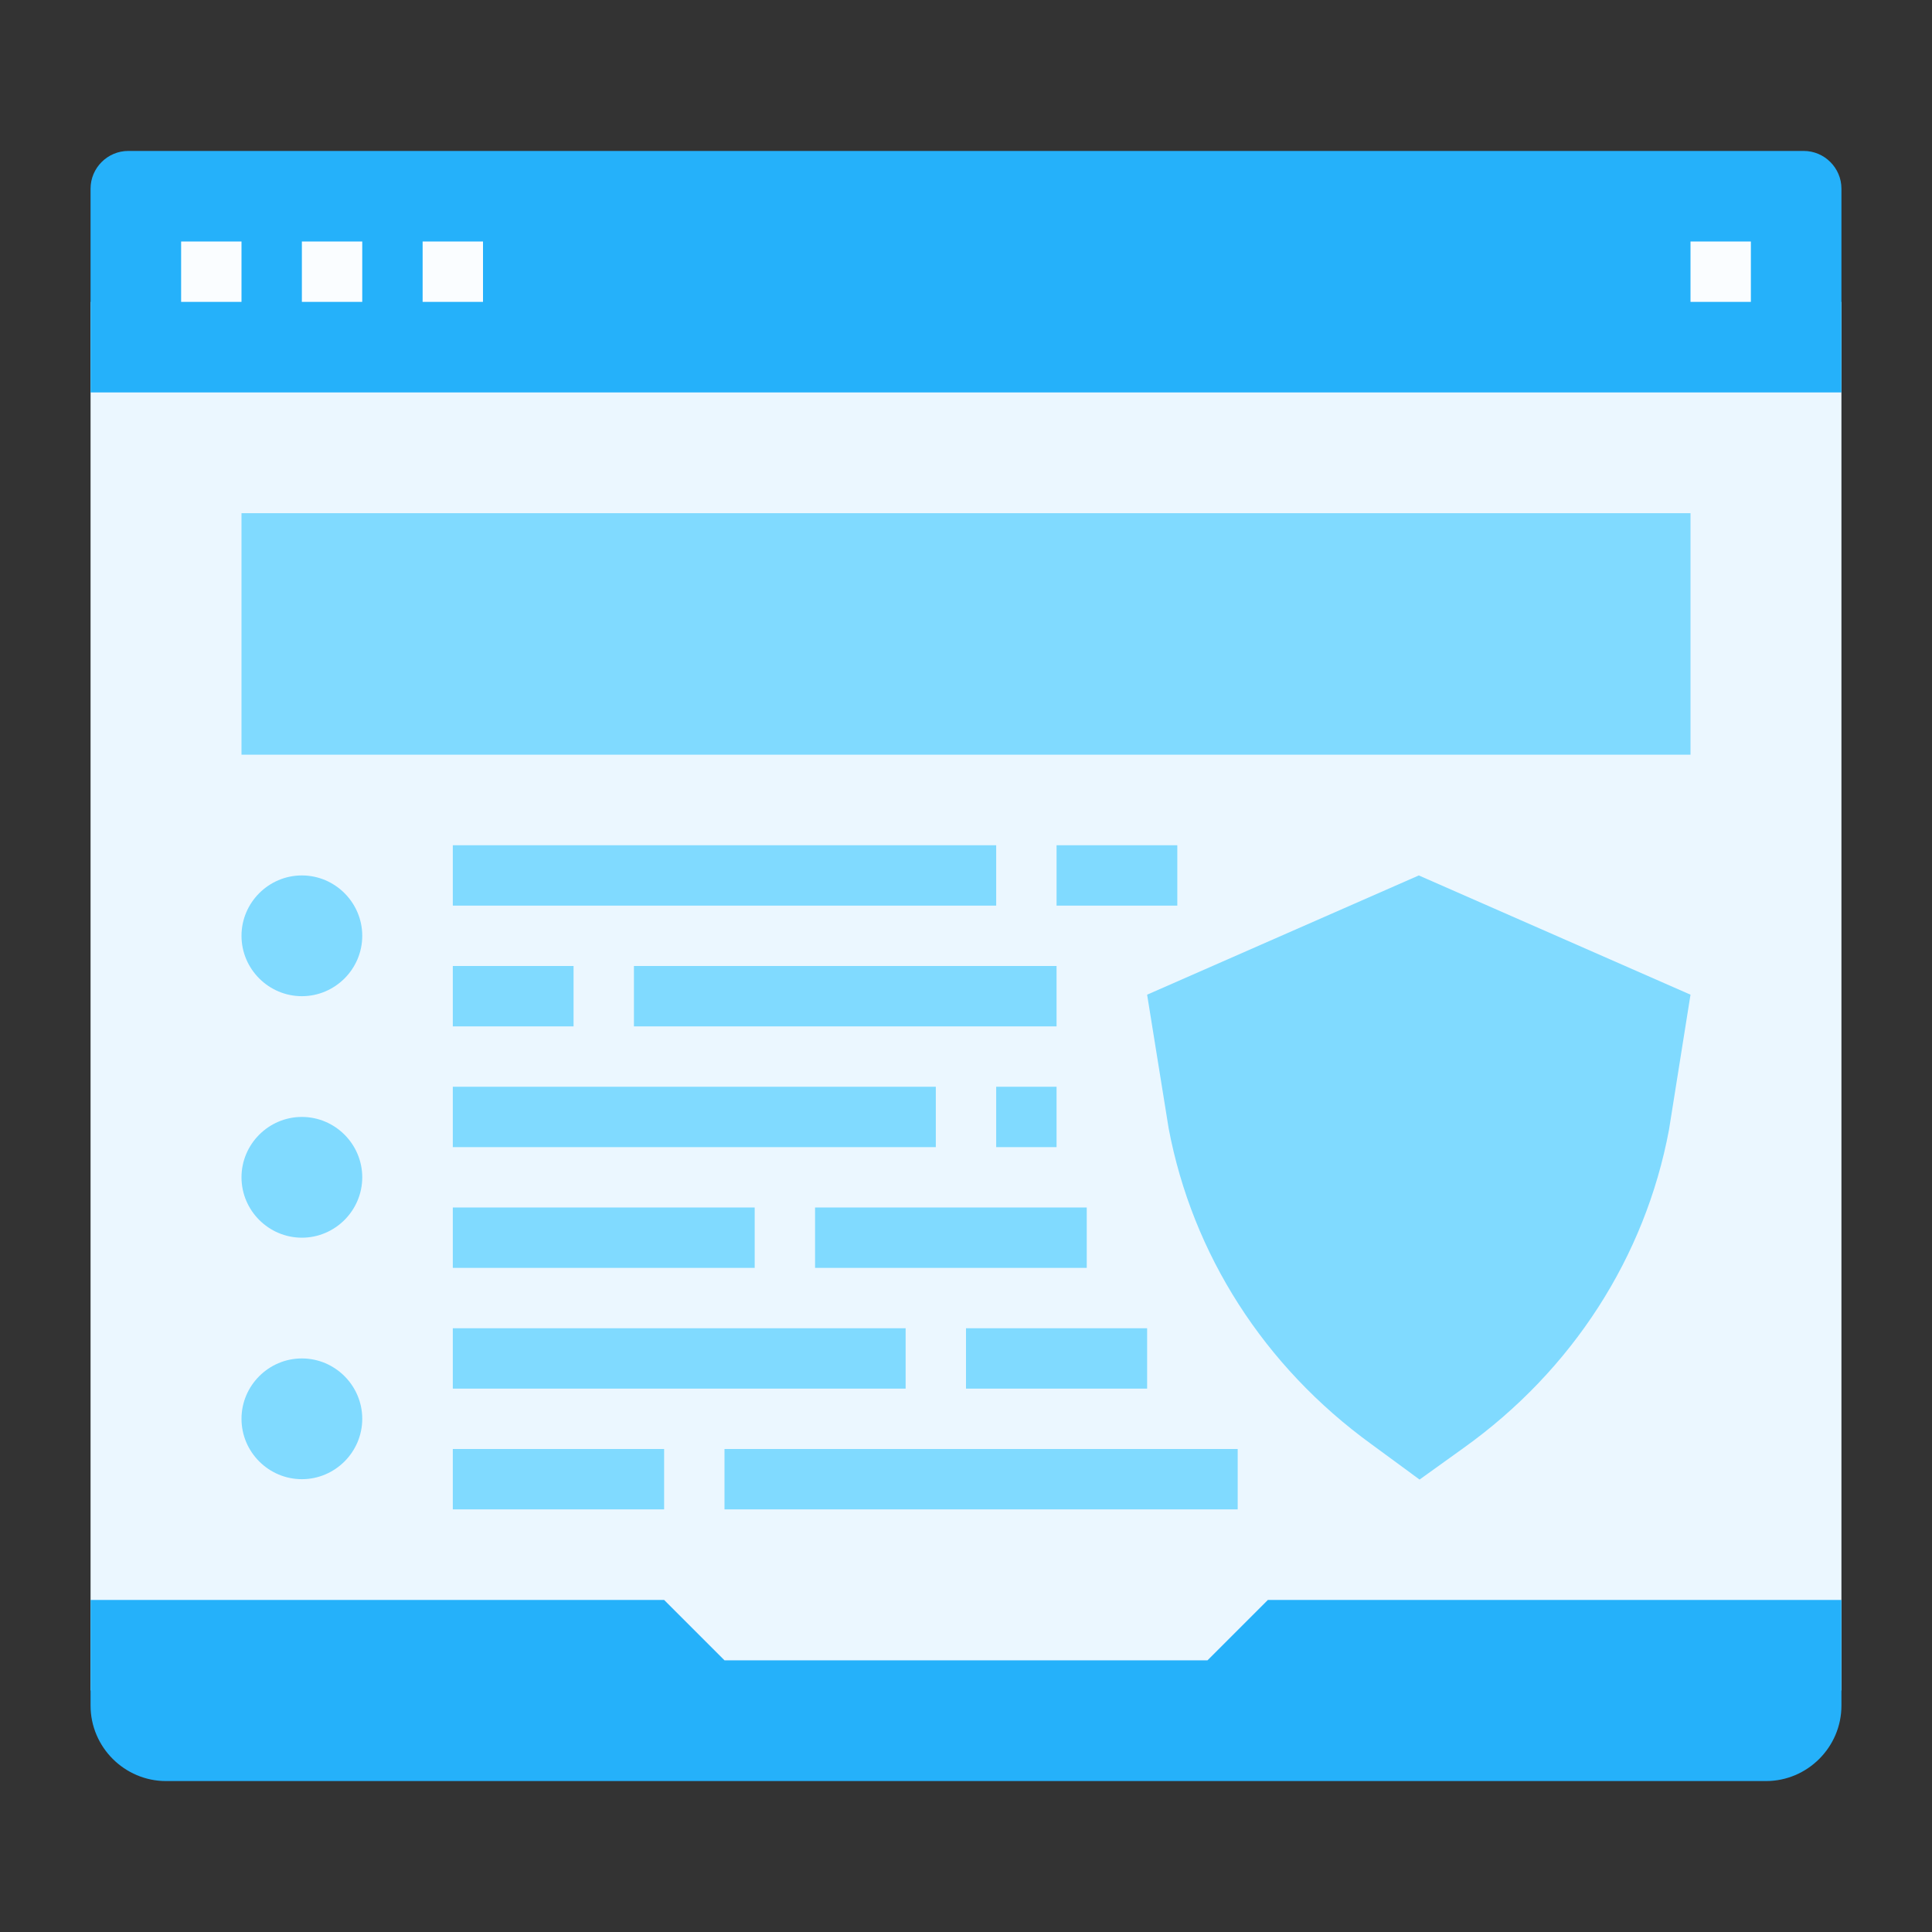 <?xml version="1.0" encoding="utf-8"?>
<!-- Generator: Adobe Illustrator 24.1.1, SVG Export Plug-In . SVG Version: 6.00 Build 0)  -->
<svg version="1.1" id="Flat" xmlns="http://www.w3.org/2000/svg" xmlns:xlink="http://www.w3.org/1999/xlink" x="0px" y="0px"
	 viewBox="0 0 512 512" style="enable-background:new 0 0 512 512;" xml:space="preserve">
<rect x="0" y="0" width="512" height="512" fill="#333333" stroke="none"/>
<style type="text/css">
	.st0{fill:#EBF7FF;}
	.st1{fill:#80DAFF;}
	.st2{fill:#25B1FA;}
	.st3{fill:#FAFDFF;}
</style>
<g>
	<rect x="24" y="80" class="st0" width="464" height="368"/>
	<rect x="280" y="224" class="st1" width="32" height="16"/>
	<rect x="120" y="224" class="st1" width="144" height="16"/>
	<rect x="120" y="256" class="st1" width="32" height="16"/>
	<rect x="168" y="256" class="st1" width="112" height="16"/>
	<rect x="264" y="288" class="st1" width="16" height="16"/>
	<rect x="120" y="288" class="st1" width="128" height="16"/>
	<rect x="120" y="320" class="st1" width="80" height="16"/>
	<rect x="216" y="320" class="st1" width="72" height="16"/>
	<rect x="256" y="352" class="st1" width="48" height="16"/>
	<rect x="120" y="352" class="st1" width="120" height="16"/>
	<rect x="120" y="384" class="st1" width="56" height="16"/>
	<rect x="192" y="384" class="st1" width="136" height="16"/>
	<path class="st2" d="M34,40h444c5.5,0,10,4.5,10,10v54l0,0H24l0,0V50C24,44.5,28.5,40,34,40z"/>
	<rect x="448" y="64" class="st3" width="16" height="16"/>
	<rect x="112" y="64" class="st3" width="16" height="16"/>
	<rect x="48" y="64" class="st3" width="16" height="16"/>
	<rect x="80" y="64" class="st3" width="16" height="16"/>
	<path class="st1" d="M363.4,382.7c-28.4-20.6-47.4-50.3-53.7-83.7l-5.7-35.4l72-31.6l72,31.6l-5.7,35.8
		c-6.3,33.7-25.6,63.7-54.4,84.3l-11.7,8.4L363.4,382.7z"/>
	<path class="st2" d="M468,472H44c-11,0-20-9-20-20v-28h152l16,16h128l16-16h152v28C488,463,479,472,468,472z"/>
	<g>
		<rect x="64" y="136" class="st1" width="384" height="64"/>
		<path class="st1" d="M80,232L80,232c8.8,0,16,7.2,16,16l0,0c0,8.8-7.2,16-16,16l0,0c-8.8,0-16-7.2-16-16l0,0
			C64,239.2,71.2,232,80,232z"/>
		<path class="st1" d="M80,296L80,296c8.8,0,16,7.2,16,16l0,0c0,8.8-7.2,16-16,16l0,0c-8.8,0-16-7.2-16-16l0,0
			C64,303.2,71.2,296,80,296z"/>
		<path class="st1" d="M80,360L80,360c8.8,0,16,7.2,16,16l0,0c0,8.8-7.2,16-16,16l0,0c-8.8,0-16-7.2-16-16l0,0
			C64,367.2,71.2,360,80,360z"/>
	</g>
</g>
</svg>
